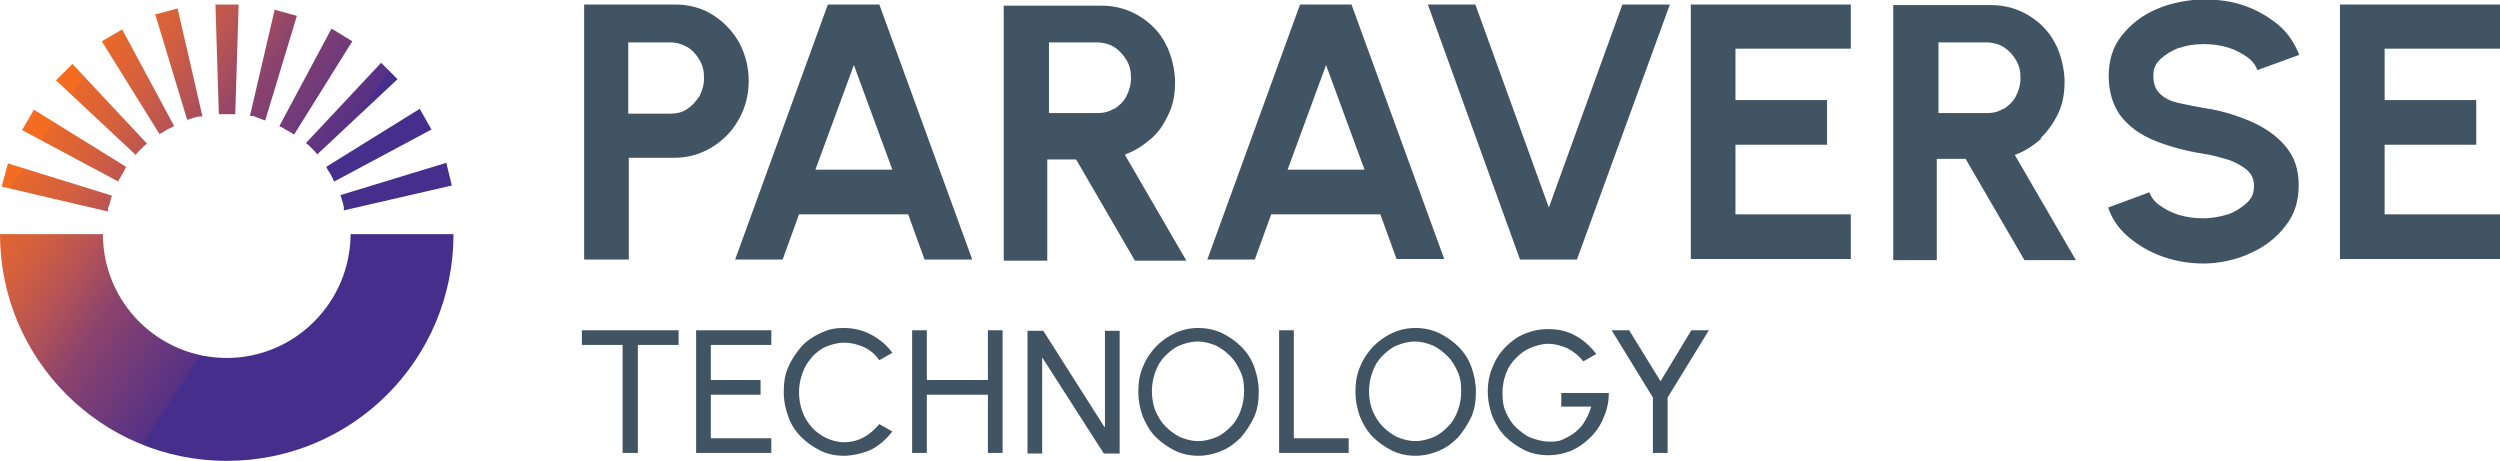 <svg xmlns="http://www.w3.org/2000/svg" xmlns:xlink="http://www.w3.org/1999/xlink" viewBox="0 0 442.1 81.5"><defs><style>      .cls-1 {        fill: url(#linear-gradient);      }      .cls-2 {        fill: #415464;      }    </style><linearGradient id="linear-gradient" x1="84" y1="-259.3" x2="9.8" y2="-210.2" gradientTransform="translate(0 -189.2) scale(1 -1)" gradientUnits="userSpaceOnUse"><stop offset=".5" stop-color="#462e8c"></stop><stop offset=".5" stop-color="#563186"></stop><stop offset=".7" stop-color="#8b436d"></stop><stop offset=".8" stop-color="#b55356"></stop><stop offset=".9" stop-color="#d5603d"></stop><stop offset="1" stop-color="#e9682a"></stop><stop offset="1" stop-color="#f36c21"></stop></linearGradient></defs><g><g id="Layer_1"><g id="Layer_1-2" data-name="Layer_1"><g id="Layer_1-2"><path class="cls-2" d="M195.3,75.5l-10.8-17h-2.8v21.7h2.6v-17l10.9,17h2.8v-21.7h-2.6v17ZM171.9,45.8L155.5.8h-9.1l-16.4,45.1h8.4l2.9-8h19.3l2.9,8h8.4ZM144.2,30l6.8-18.5,6.8,18.5h-13.5ZM174.7,67.2h-10.8v-8.8h-2.6v21.7h2.6v-10.3h10.8v10.3h2.6v-21.7h-2.6v8.8ZM143.5,63.2c.8-.8,1.6-1.5,2.6-1.9,1-.4,2-.7,3.2-.7s2.4.3,3.5.8,2,1.3,2.7,2.3l2.3-1.3c-.9-1.3-2.2-2.4-3.7-3.2-1.5-.8-3.1-1.2-4.9-1.2s-2.8.3-4.1.9c-1.3.6-2.5,1.4-3.4,2.4-.9,1.1-1.7,2.2-2.3,3.6-.6,1.3-.8,2.8-.8,4.4s.3,3,.8,4.4c.5,1.4,1.3,2.6,2.3,3.6,1,1,2.2,1.8,3.4,2.4s2.7.9,4.1.9,3.4-.4,4.9-1.1c1.5-.8,2.7-1.9,3.7-3.2l-2.3-1.3c-.8.9-1.6,1.7-2.7,2.3-1.1.6-2.3.9-3.5.9s-2.2-.3-3.1-.7c-1-.5-1.9-1.1-2.6-1.9s-1.3-1.7-1.7-2.8-.6-2.2-.6-3.4.2-2.3.6-3.4c.4-1.1.9-2,1.7-2.8ZM278.9,45.8L295.3.8h-8.4l-13,35.9L260.9.8h-8.4l16.3,45.1h10.1ZM111.1,27.9h8.2c2.3,0,4.5-.6,6.5-1.8s3.6-2.8,4.8-4.9c1.2-2.1,1.8-4.4,1.8-6.9s-.6-4.7-1.7-6.8c-1.2-2.1-2.8-3.7-4.7-4.9s-4.2-1.8-6.6-1.8h-16.1v45.1h7.9v-17.9h0ZM111.1,7.5h7.4c1.1,0,2.1.3,3,.8s1.6,1.3,2.2,2.3.8,2,.8,3.2-.3,2.2-.8,3.2c-.6.9-1.3,1.7-2.2,2.3-.9.6-1.9.8-3,.8h-7.4V7.5ZM102.9,61h7.2v19.1h2.7v-19.1h7.2v-2.6h-17.1v2.6h0ZM123.1,80.1h13.3v-2.6h-10.7v-7.7h8.8v-2.6h-8.8v-6.2h10.7v-2.6h-13.3v21.7h0ZM276,71.9h5.4c-.3.9-.6,1.7-1.1,2.5-.4.8-1,1.4-1.7,2s-1.4.9-2.2,1.3-1.6.4-2.5.4-2.2-.3-3.2-.7-1.8-1.1-2.6-1.8c-.8-.8-1.3-1.6-1.8-2.7s-.6-2.2-.6-3.4.2-2.3.6-3.4,1-2,1.8-2.8c.8-.8,1.6-1.4,2.6-1.8s2-.7,3.1-.7,2.3.3,3.4.8c1.1.6,2,1.3,2.8,2.3l2.3-1.3c-1.1-1.4-2.3-2.5-3.8-3.3-1.5-.8-3-1.1-4.7-1.1s-2.8.3-4.1.8-2.4,1.3-3.4,2.3-1.8,2.2-2.3,3.5c-.6,1.3-.9,2.8-.9,4.4s.3,3,.8,4.4c.6,1.4,1.3,2.6,2.3,3.6,1,1,2.2,1.8,3.4,2.4s2.7.9,4.2.9,2.8-.3,4.1-.8c1.3-.6,2.4-1.4,3.4-2.4,1-1,1.8-2.2,2.3-3.5.6-1.3.9-2.8.9-4.3h-8.4v2.3h0ZM199,27.3c1.7-.6,3.2-1.6,4.6-2.8s2.3-2.7,3.1-4.4c.8-1.7,1.1-3.6,1.1-5.6s-.6-4.8-1.7-6.8c-1.1-2.1-2.7-3.7-4.7-4.9s-4.2-1.8-6.6-1.8h-17.3v45.1h7.7v-17.9h5.1l10.4,17.9h9.1l-10.8-18.6h0ZM197,19.2c-.9.6-1.9.8-3,.8h-8.5V7.5h8.5c1.1,0,2.2.3,3,.8s1.6,1.3,2.2,2.3.8,2,.8,3.2-.3,2.2-.8,3.2-1.3,1.7-2.2,2.3ZM299.1,45.8h28.2v-7.9h-20.4v-12.3h16.2v-7.9h-16.2v-9.1h20.4V.8h-28.3v45h0ZM442.1,8.6V.8h-28.3v45h28.3v-7.9h-20.4v-12.3h16.2v-7.9h-16.2v-9.1s20.4,0,20.4,0ZM293.7,67.5l-5.6-9.1h-3.1l7.3,11.9v9.8h2.6v-9.8l7.3-11.9h-3.1l-5.5,9.1h0ZM385.4,8.5c1.3-.5,2.8-.7,4.3-.7s3,.2,4.3.6,2.4,1,3.4,1.7,1.5,1.5,1.8,2.3l7.4-2.7c-.8-2-2-3.9-3.7-5.3s-3.7-2.6-6-3.4c-2.3-.8-4.7-1.1-7.2-1.1s-5.8.6-8.3,1.7c-2.6,1.1-4.6,2.7-6.2,4.7-1.6,2-2.3,4.4-2.3,7.2s.8,5.3,2.2,7.1,3.5,3.3,6,4.3,5.4,1.8,8.6,2.3c1.5.2,2.8.6,4.2,1,1.3.4,2.5,1.1,3.4,1.8.9.8,1.3,1.7,1.3,2.9s-.4,2.2-1.3,3-1.9,1.5-3.3,2c-1.3.4-2.8.7-4.4.7s-3-.2-4.3-.6-2.4-1-3.4-1.7-1.5-1.5-1.8-2.3l-7.3,2.7c.7,2.1,2,3.9,3.7,5.3s3.7,2.6,6,3.4c2.3.8,4.7,1.2,7.2,1.2s5.8-.6,8.4-1.9c2.5-1.1,4.6-2.8,6.1-4.8,1.6-2,2.3-4.4,2.3-7.2s-.8-5-2.3-6.8-3.6-3.3-6.1-4.4c-2.6-1.1-5.4-2-8.4-2.4-1.6-.3-3.2-.6-4.5-.9s-2.4-.8-3.2-1.6c-.8-.7-1.2-1.8-1.2-3.2s.4-2.1,1.3-3c.9-.8,2-1.5,3.4-2h0ZM360.9,24.4c1.3-1.3,2.3-2.7,3.1-4.4s1.1-3.6,1.1-5.6-.6-4.8-1.7-6.8c-1.1-2.1-2.7-3.7-4.7-4.9-2-1.2-4.2-1.8-6.6-1.8h-17.3v45.1h7.7v-17.9h5.1l10.4,17.9h9.1l-10.8-18.6c1.7-.6,3.2-1.6,4.6-2.8h0ZM354.3,19.2c-.9.6-1.9.8-3,.8h-8.5V7.5h8.5c1.1,0,2.2.3,3,.8.9.6,1.6,1.3,2.2,2.3s.8,2,.8,3.2-.3,2.2-.8,3.2-1.3,1.7-2.2,2.3ZM257.9,61.3c-1-1-2.2-1.8-3.4-2.4-1.3-.6-2.7-.9-4.2-.9s-2.8.3-4.1.9c-1.3.6-2.4,1.4-3.4,2.4-1,1.1-1.8,2.3-2.3,3.6-.6,1.4-.8,2.8-.8,4.4s.3,3,.8,4.4c.6,1.4,1.3,2.6,2.3,3.6s2.2,1.8,3.4,2.4,2.7.9,4.1.9,2.8-.3,4.2-.9,2.4-1.4,3.4-2.4c.9-1.1,1.7-2.3,2.3-3.6.6-1.4.8-2.8.8-4.4s-.3-3-.8-4.4c-.5-1.4-1.3-2.6-2.3-3.6ZM257.8,72.6c-.4,1.1-.9,2-1.7,2.8s-1.6,1.5-2.6,1.9c-1,.4-2,.7-3.2.7s-2.2-.3-3.2-.7c-1-.5-1.8-1.1-2.6-1.9s-1.3-1.7-1.8-2.8c-.4-1.1-.6-2.2-.6-3.4s.2-2.3.6-3.4c.4-1.1.9-2,1.7-2.8s1.6-1.5,2.6-1.9c1-.4,2-.7,3.2-.7s2.2.3,3.2.7c1,.5,1.8,1.1,2.6,1.9s1.3,1.7,1.8,2.8.6,2.2.6,3.4-.2,2.3-.6,3.4ZM219.5,61.3c-1-1-2.2-1.8-3.4-2.4-1.3-.6-2.7-.9-4.2-.9s-2.8.3-4.1.9c-1.3.6-2.4,1.4-3.4,2.4-1,1.1-1.8,2.3-2.3,3.6-.6,1.4-.8,2.8-.8,4.4s.3,3,.8,4.4c.6,1.4,1.3,2.6,2.3,3.6s2.2,1.8,3.4,2.4,2.7.9,4.1.9,2.8-.3,4.2-.9,2.4-1.4,3.4-2.4c.9-1.1,1.7-2.3,2.3-3.6.6-1.4.8-2.8.8-4.4s-.3-3-.8-4.4c-.5-1.4-1.3-2.6-2.3-3.6ZM219.4,72.6c-.4,1.1-.9,2-1.7,2.8s-1.6,1.5-2.6,1.9c-1,.4-2,.7-3.2.7s-2.2-.3-3.2-.7c-1-.5-1.8-1.1-2.6-1.9s-1.3-1.7-1.8-2.8c-.4-1.1-.6-2.2-.6-3.4s.2-2.3.6-3.4c.4-1.1.9-2,1.7-2.8s1.6-1.5,2.6-1.9c1-.4,2-.7,3.2-.7s2.2.3,3.2.7c1,.5,1.8,1.1,2.6,1.9s1.3,1.7,1.8,2.8.6,2.2.6,3.4-.2,2.3-.6,3.4ZM247,45.8h8.4L239,.8h-9.1l-16.4,45.1h8.4l2.9-8h19.3l2.9,8h0ZM227.7,30l6.8-18.5,6.8,18.5h-13.5ZM228.8,58.4h-2.6v21.7h12.3v-2.6h-9.7v-19.1h0Z"></path><path class="cls-1" d="M38,.8h4.2l-.6,19.4h-2.9s-.6-19.4-.6-19.4ZM27.5,2.7l5.6,18.5.6-.2c.4-.1.9-.3,1.5-.4h.6c0-.1-4.4-19.1-4.4-19.1,0,0-4.1,1.1-4.1,1.1ZM18,7.3l10.2,16.4.6-.3c.4-.3.9-.6,1.4-.8l.6-.3L21.6,5.2s-3.6,2.1-3.6,2.1ZM9.9,14.2l14.1,13.2.4-.5,1.1-1.1.5-.4-13.2-14.1s-3,3-3,3ZM3.9,23l17,9.1.3-.6c.3-.4.5-.9.8-1.4l.3-.6L6,19.4l-2.1,3.6ZM.3,33l18.8,4.4v-.6c.3-.6.4-1.1.5-1.6l.2-.6L1.4,28.9s-1.1,4.1-1.1,4.1ZM78.9,28.8l-18.7,5.7.2.6c.1.4.3.9.4,1.5v.6c.1,0,19.1-4.4,19.1-4.4l-1-4.1ZM74.3,19.2l-16.6,10.3.3.6c.3.4.6.9.8,1.4l.3.6,17.2-9.2s-2.1-3.7-2.1-3.7ZM67.4,11.1l-13.3,14.2.5.4,1.1,1.1.4.5,14.2-13.3-3-3ZM58.6,5.1l-9.2,17.2.6.3c.4.3.9.5,1.4.8l.6.4,10.3-16.5s-3.6-2.2-3.6-2.2ZM48.6,1.6l-4.4,18.9h.6c.6.3,1.1.4,1.5.6l.6.2,5.6-18.5s-4-1.1-4-1.1ZM62,41.3h0c0,12.1-9.8,22-21.9,22s-21.9-9.8-21.9-21.9H0c0,22.1,17.9,40.1,40.1,40.1s40.1-17.9,40.1-40.1h-18.2Z"></path></g></g></g></g></svg>